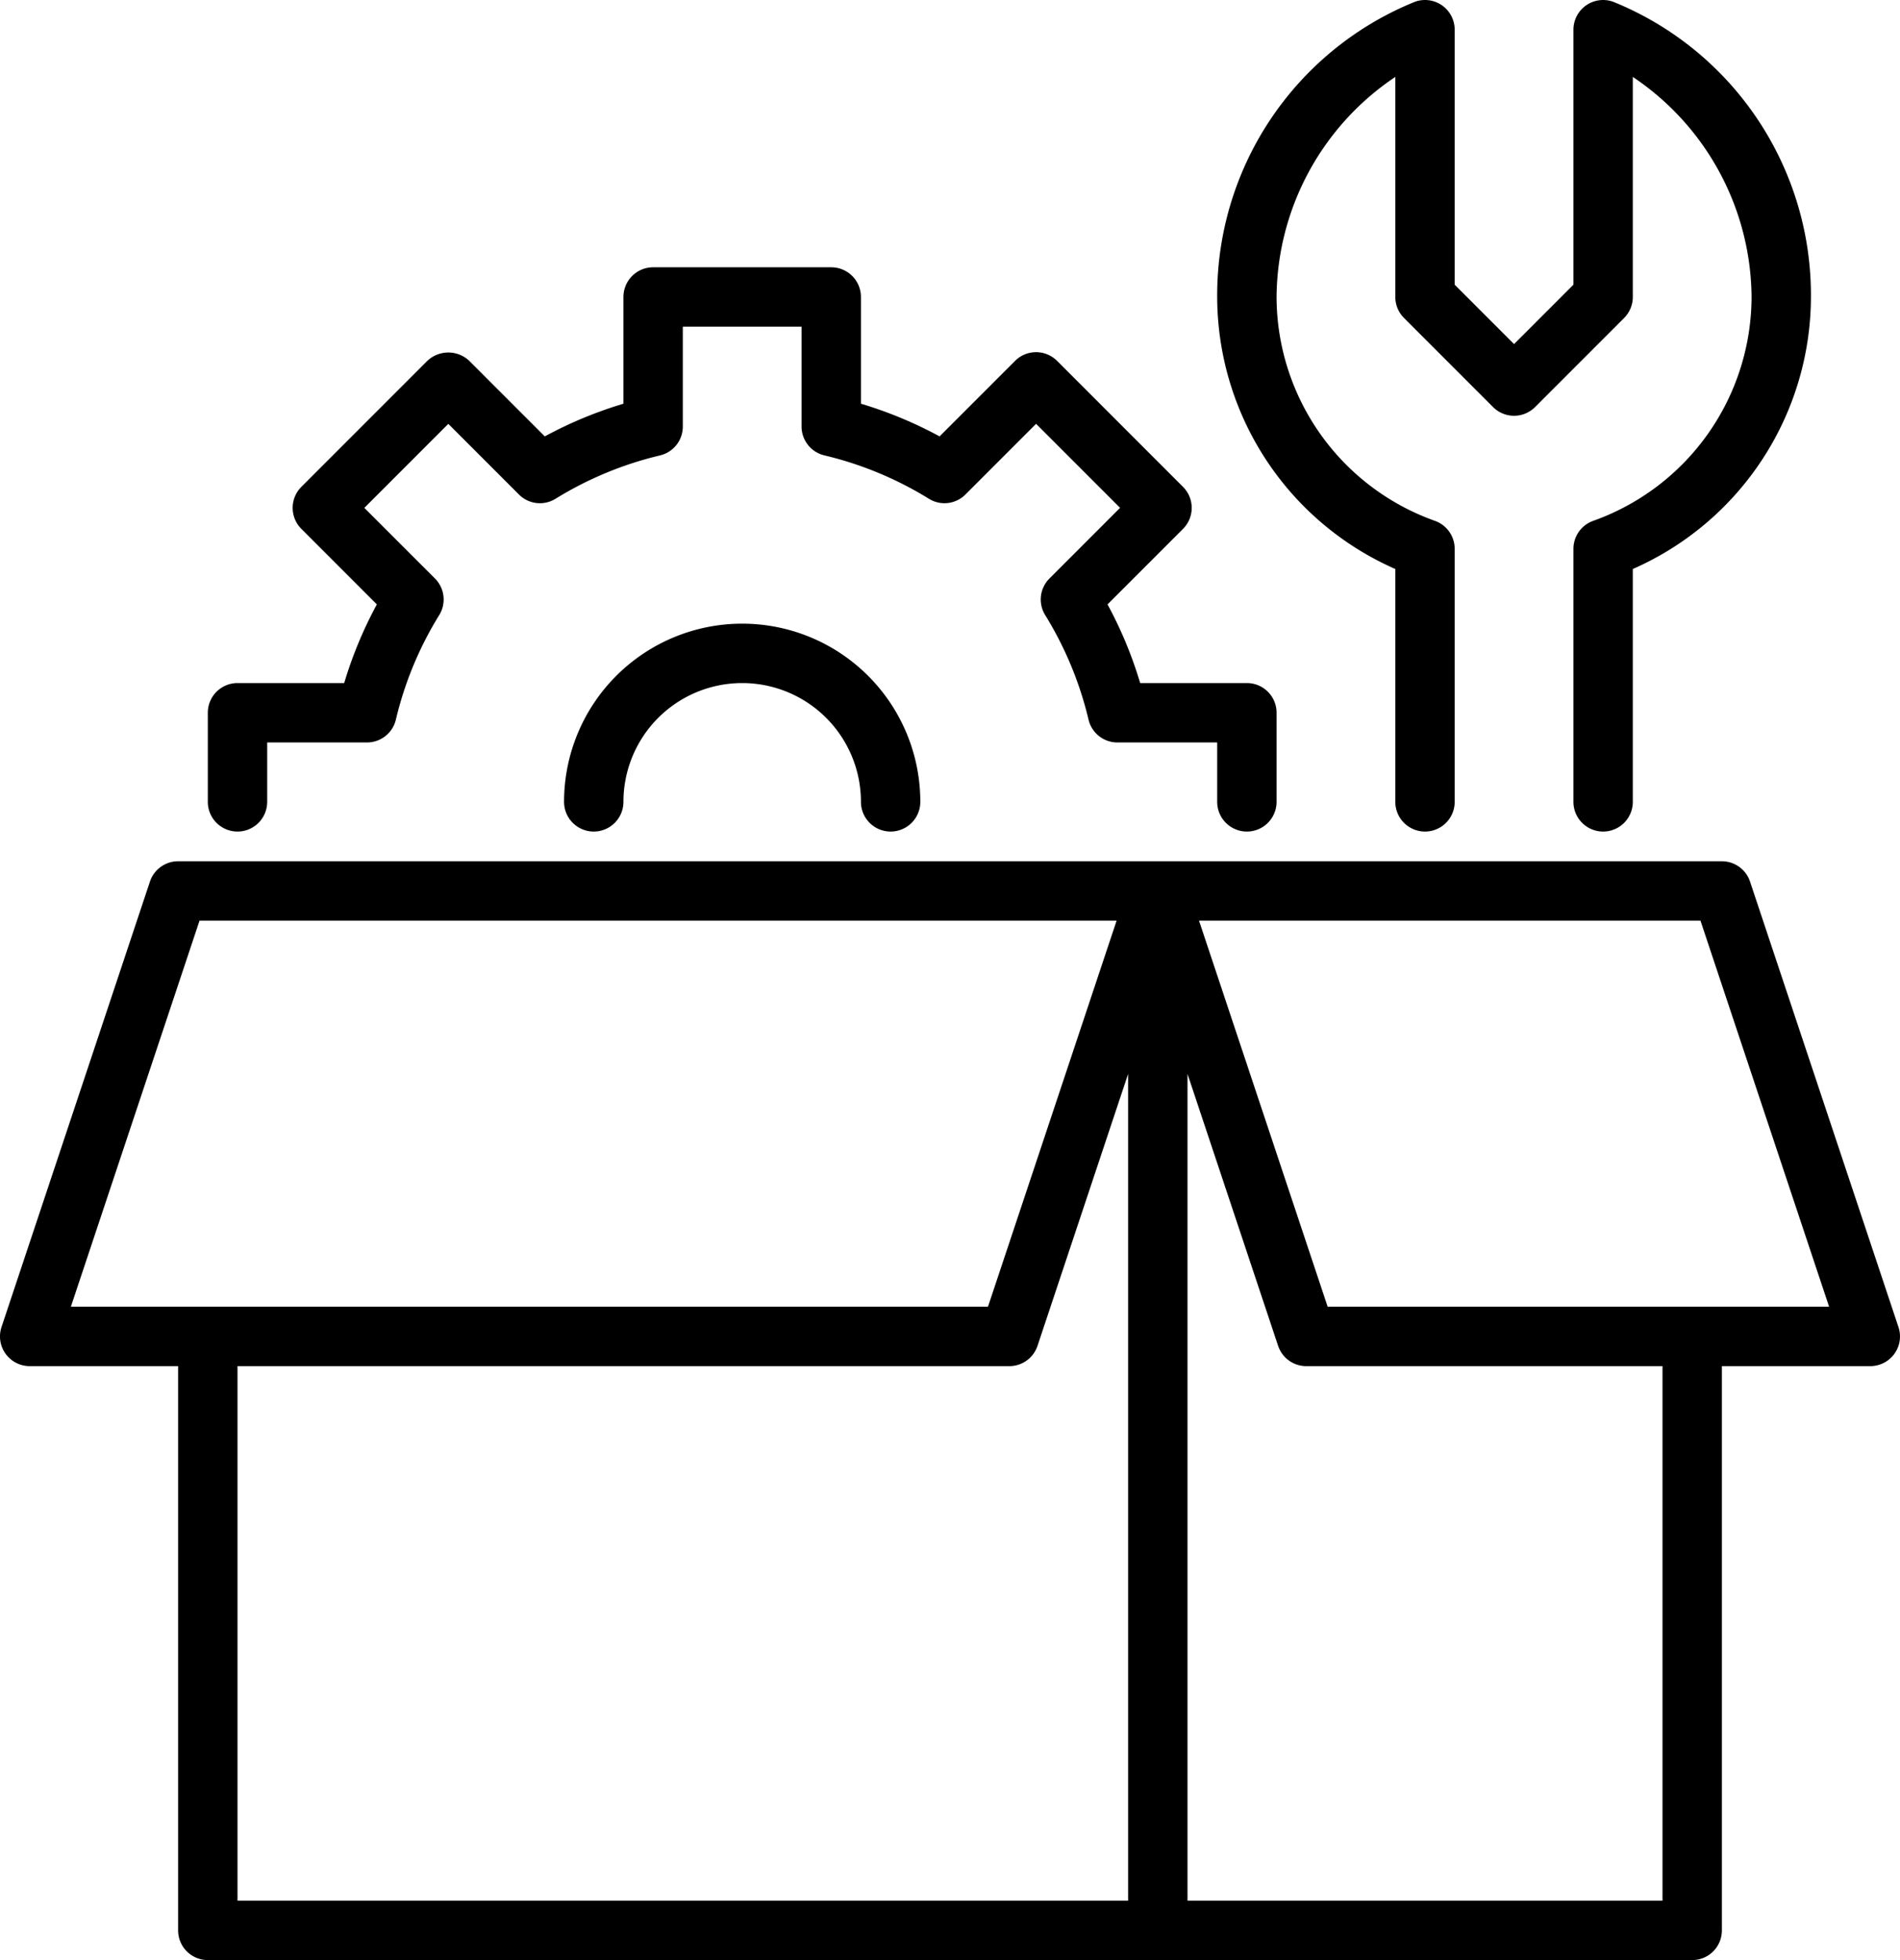 <svg xmlns="http://www.w3.org/2000/svg" x="0px" y="0px" viewBox="4 3 64 66"><g data-name="Layer 25"><path d="M67.948,47.684l-5-15A.999.999,0,0,0,62,32H10a1,1,0,0,0-.949.684l-5,15A1,1,0,0,0,5,49h5V68a1.0 1,0,0,0,1,1H61a.999.999,0,0,0,1-1V49h5a.999.999,0,0,0,.948-1.316ZM10.721,34H41.612l-4.333,13H6.387ZM12,49H38a.999.999,0,0,0,.948-.684L42,39.161V67H12ZM60,67H44V39.161l3.052,9.155A.999.999,0,0,0,48,49H60ZM48.721,47l-4.333-13H61.279l4.333,13Z"></path><path d="M12,31a1.0 1,0,0,0,1-1V28h3.362a1,1,0,0,0,.973-.77,11.903,11.903,0,0,1,1.46-3.519,1,1,0,0,0-.144-1.232L16.272,20.101l2.829-2.829,2.379,2.379a.998.998,0,0,0,1.232.144,11.96,11.96,0,0,1,3.519-1.46A.999.999,0,0,0,27,17.361V14h4v3.361a.999.999,0,0,0,.77.973,11.96,11.96,0,0,1,3.519,1.46.996.996,0,0,0,1.232-.144l2.379-2.379,2.829,2.829-2.379,2.379a.999.999,0,0,0-.144,1.232,11.955,11.955,0,0,1,1.46,3.519A.999.999,0,0,0,41.639,28H45v2a1,1,0,0,0,2,0V27a.999.999,0,0,0-1-1H42.406a13.914,13.914,0,0,0-1.1-2.649l2.543-2.543a1.0 1,0,0,0,0-1.414l-4.243-4.243a1.0 1,0,0,0-1.414,0l-2.543,2.543A13.94,13.94,0,0,0,33,16.594V13a1.0 1,0,0,0-1-1H26a1.0 1,0,0,0-1,1v3.594a13.94,13.94,0,0,0-2.649,1.1l-2.543-2.543a1.029,1.029,0,0,0-1.414,0l-4.243,4.243a1.0 1,0,0,0,0,1.414l2.543,2.543A13.882,13.882,0,0,0,15.594,26H12a1.0 1,0,0,0-1,1v3A1.0 1,0,0,0,12,31Z"></path><path d="M23,30a1,1,0,0,0,2,0,4,4,0,0,1,8,0,1,1,0,0,0,2,0,6,6,0,0,0-12,0Z"></path><path d="M51,22.159V30a1,1,0,0,0,2,0V21.48a1.001,1.001,0,0,0-.665-.942A8.021,8.021,0,0,1,47,13a8.999,8.999,0,0,1,4-7.41V13a.999.999,0,0,0,.293.707l3,3a1.0 1,0,0,0,1.414,0l3-3A.999.999,0,0,0,59,13V5.59A8.999,8.999,0,0,1,63,13a8.021,8.021,0,0,1-5.335,7.538,1.001,1.001,0,0,0-.665.942V30a1,1,0,0,0,2,0V22.159A10.025,10.025,0,0,0,65,13a10.657,10.657,0,0,0-6.668-9.943A1.0 1,0,0,0,57,4v8.586l-2,2-2-2V4a1.0 1,0,0,0-1.332-.943A10.657,10.657,0,0,0,45,13,10.025,10.025,0,0,0,51,22.159Z"></path></g></svg>